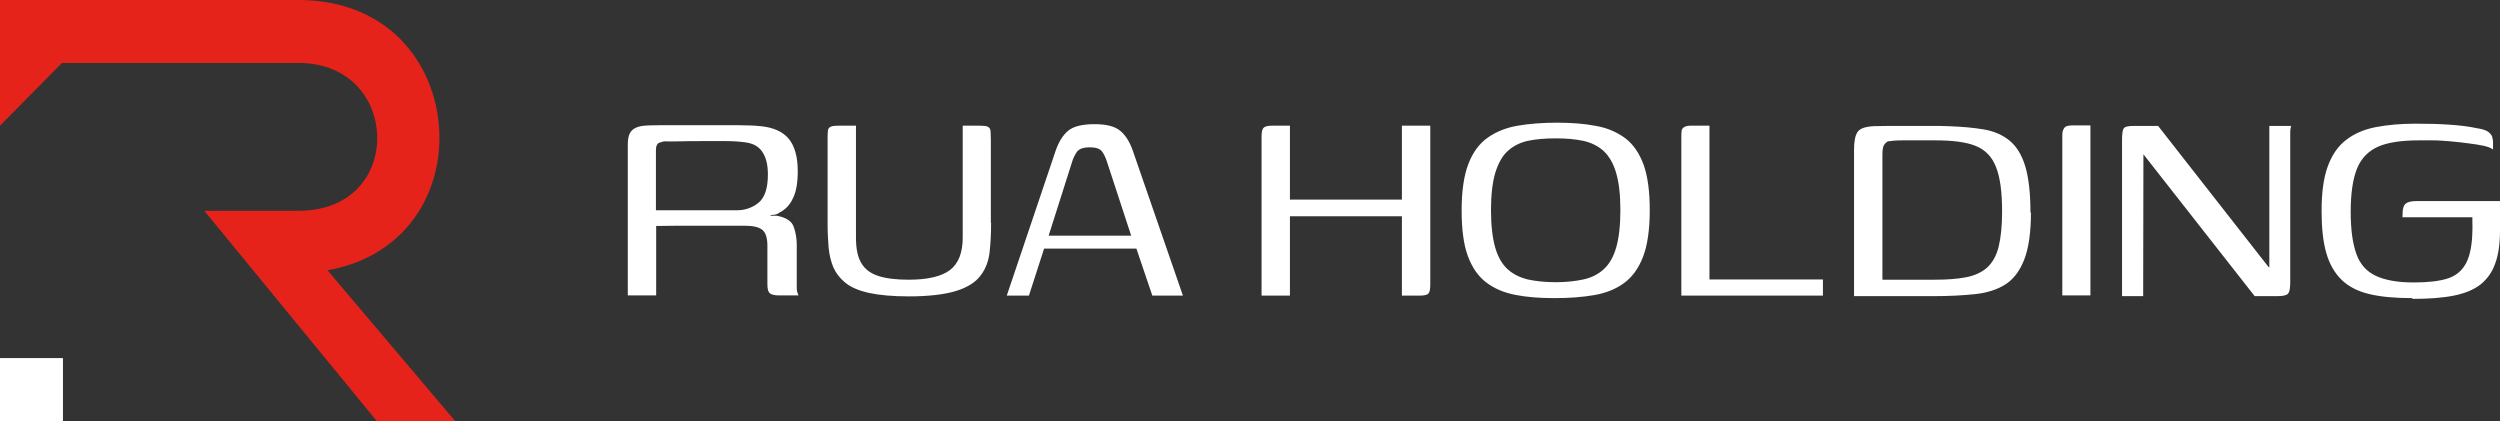 <svg width="190" height="32" viewBox="0 0 190 32" fill="none" xmlns="http://www.w3.org/2000/svg">
<rect x="0" y="0" width="190" height="32" fill="#333333" stroke="none"/>
<g clip-path="url(#clip0_123_91)">
<path d="M55.674 17.154H52.781C51.892 17.154 50.928 17.154 49.869 17.173V22.449H47.713V10.988C47.713 10.44 47.826 10.08 48.072 9.872C48.299 9.664 48.696 9.551 49.245 9.532C49.528 9.532 49.888 9.513 50.36 9.513C50.833 9.513 51.325 9.513 51.892 9.513C52.459 9.513 53.027 9.513 53.613 9.513H55.334C55.882 9.513 56.374 9.513 56.809 9.532C57.244 9.532 57.584 9.57 57.811 9.589C58.776 9.683 59.494 10.005 59.948 10.553C60.402 11.102 60.629 11.934 60.629 13.012C60.629 13.882 60.516 14.563 60.27 15.054C60.043 15.565 59.684 15.943 59.211 16.17C59.154 16.227 59.059 16.265 58.946 16.303C58.833 16.322 58.7 16.34 58.568 16.34V16.397H59.041C59.759 16.53 60.175 16.813 60.327 17.248C60.478 17.683 60.553 18.137 60.553 18.591V21.787C60.553 21.976 60.553 22.128 60.61 22.241C60.648 22.355 60.667 22.43 60.686 22.449H59.173C58.908 22.449 58.7 22.411 58.549 22.317C58.398 22.222 58.322 21.995 58.322 21.636V18.667C58.322 18.08 58.19 17.683 57.944 17.475C57.698 17.267 57.244 17.154 56.601 17.154H55.674ZM49.85 15.981C50.114 15.981 50.531 15.981 51.079 15.981C51.646 15.981 52.251 15.981 52.913 15.981H55.996C56.62 15.981 57.168 15.792 57.641 15.414C58.114 15.036 58.36 14.317 58.36 13.258C58.36 12.539 58.227 11.972 57.944 11.556C57.679 11.139 57.244 10.894 56.639 10.818C56.242 10.761 55.75 10.723 55.183 10.723C54.596 10.723 54.01 10.723 53.386 10.723C52.762 10.723 52.195 10.723 51.665 10.742C51.136 10.761 50.757 10.742 50.493 10.742C50.436 10.742 50.322 10.78 50.133 10.837C49.944 10.894 49.85 11.102 49.85 11.404V15.924V15.981Z" fill="white"/>
<path d="M75.323 16.927C75.323 17.74 75.285 18.477 75.21 19.158C75.134 19.839 74.907 20.444 74.529 20.936C74.15 21.447 73.526 21.844 72.675 22.109C71.824 22.373 70.614 22.525 69.063 22.525C67.834 22.525 66.813 22.43 66.038 22.26C65.262 22.09 64.657 21.825 64.241 21.485C63.825 21.144 63.522 20.747 63.333 20.312C63.144 19.858 63.031 19.366 62.974 18.818C62.936 18.27 62.898 17.683 62.898 17.097V10.667C62.898 10.364 62.898 10.137 62.917 9.967C62.917 9.797 63.012 9.683 63.144 9.626C63.277 9.57 63.466 9.551 63.73 9.551H65.054V18.061C65.054 18.913 65.187 19.556 65.47 20.009C65.735 20.463 66.17 20.785 66.756 20.974C67.343 21.163 68.118 21.258 69.044 21.258C70.501 21.258 71.56 21.012 72.203 20.52C72.846 20.028 73.167 19.196 73.167 18.061V9.551H74.434C74.718 9.551 74.926 9.57 75.058 9.626C75.191 9.683 75.266 9.797 75.285 9.967C75.285 10.137 75.304 10.364 75.304 10.667V16.927H75.323Z" fill="white"/>
<path d="M76.514 22.468L80.24 11.423C80.467 10.78 80.769 10.288 81.166 9.948C81.564 9.608 82.225 9.437 83.19 9.437C84.06 9.437 84.684 9.589 85.1 9.91C85.516 10.232 85.838 10.742 86.083 11.423L89.903 22.468H87.577L86.367 18.894H79.351L78.198 22.468H76.514ZM79.71 17.91H85.97L84.117 12.255C84.022 11.972 83.909 11.726 83.757 11.518C83.606 11.31 83.303 11.196 82.85 11.196C82.339 11.196 82.017 11.31 81.847 11.537C81.696 11.764 81.564 12.009 81.488 12.274L79.691 17.929L79.71 17.91Z" fill="white"/>
<path d="M95.879 22.468V10.364C95.879 10.005 95.936 9.778 96.069 9.683C96.182 9.589 96.409 9.551 96.692 9.551H98.035V15.168H106.545V9.551H108.701V21.598C108.701 21.957 108.663 22.184 108.569 22.298C108.474 22.411 108.247 22.468 107.888 22.468H106.545V16.435H98.035V22.468H95.879Z" fill="white"/>
<path d="M118.138 22.657C117.022 22.657 116.02 22.582 115.169 22.411C114.299 22.241 113.58 21.939 112.956 21.466C112.351 21.012 111.878 20.331 111.557 19.461C111.235 18.591 111.084 17.418 111.084 15.981C111.084 14.544 111.254 13.352 111.595 12.463C111.935 11.575 112.427 10.912 113.07 10.459C113.713 10.005 114.469 9.702 115.358 9.551C116.247 9.4 117.249 9.324 118.346 9.324C119.443 9.324 120.426 9.4 121.296 9.57C122.166 9.721 122.884 10.043 123.509 10.496C124.114 10.95 124.586 11.631 124.908 12.501C125.229 13.39 125.381 14.544 125.381 15.981C125.381 17.418 125.211 18.648 124.87 19.518C124.53 20.407 124.038 21.069 123.414 21.523C122.79 21.976 122.033 22.279 121.145 22.43C120.256 22.582 119.254 22.657 118.157 22.657H118.138ZM118.232 21.447C119.027 21.447 119.726 21.371 120.331 21.239C120.956 21.106 121.466 20.842 121.882 20.463C122.298 20.085 122.62 19.537 122.828 18.818C123.036 18.099 123.149 17.154 123.149 15.962C123.149 14.771 123.036 13.863 122.828 13.144C122.62 12.425 122.298 11.877 121.882 11.48C121.466 11.102 120.937 10.837 120.331 10.704C119.707 10.572 119.008 10.515 118.232 10.515C117.457 10.515 116.719 10.572 116.114 10.704C115.509 10.837 114.999 11.102 114.582 11.48C114.166 11.858 113.864 12.425 113.637 13.144C113.429 13.863 113.315 14.809 113.315 15.962C113.315 17.116 113.429 18.099 113.637 18.818C113.845 19.537 114.166 20.085 114.582 20.463C114.999 20.842 115.509 21.087 116.114 21.239C116.719 21.371 117.438 21.447 118.232 21.447Z" fill="white"/>
<path d="M129.919 9.551V21.239H138.543V22.468H127.782V10.477C127.782 10.27 127.782 10.099 127.801 9.967C127.801 9.835 127.877 9.74 127.99 9.664C128.104 9.589 128.274 9.551 128.52 9.551H129.9H129.919Z" fill="white"/>
<path d="M154.353 16.113C154.353 17.645 154.182 18.856 153.842 19.726C153.502 20.596 153.029 21.22 152.405 21.617C151.781 22.014 151.005 22.26 150.098 22.355C149.19 22.449 148.169 22.506 147.015 22.506C146.467 22.506 145.899 22.506 145.313 22.506C144.727 22.506 144.141 22.506 143.573 22.506C143.006 22.506 142.495 22.506 142.022 22.506C141.569 22.506 141.19 22.506 140.907 22.506V11.385C140.907 10.78 140.982 10.345 141.153 10.062C141.323 9.778 141.72 9.626 142.401 9.589C142.703 9.589 143.1 9.57 143.573 9.57C144.046 9.57 144.575 9.57 145.124 9.57C145.672 9.57 146.221 9.57 146.731 9.57C147.242 9.57 147.696 9.57 148.055 9.589C149.076 9.626 149.984 9.702 150.759 9.835C151.535 9.967 152.197 10.251 152.726 10.686C153.256 11.121 153.653 11.764 153.918 12.634C154.182 13.504 154.315 14.695 154.315 16.189L154.353 16.113ZM143.082 21.258C143.214 21.258 143.46 21.258 143.8 21.258C144.141 21.258 144.519 21.258 144.935 21.258C145.351 21.258 145.748 21.258 146.126 21.258C146.504 21.258 146.807 21.258 147.015 21.258C147.961 21.258 148.774 21.201 149.436 21.069C150.098 20.936 150.627 20.69 151.024 20.331C151.421 19.972 151.724 19.442 151.894 18.761C152.064 18.08 152.159 17.192 152.159 16.076C152.159 14.582 152.008 13.447 151.686 12.671C151.383 11.896 150.854 11.366 150.135 11.083C149.417 10.799 148.414 10.667 147.11 10.667H145.994C145.521 10.667 145.048 10.667 144.575 10.667C144.103 10.667 143.743 10.704 143.479 10.742C143.346 10.818 143.252 10.912 143.176 11.045C143.1 11.158 143.063 11.404 143.063 11.764V21.22L143.082 21.258Z" fill="white"/>
<path d="M156.735 22.468V10.44C156.735 10.232 156.735 10.062 156.773 9.948C156.811 9.835 156.868 9.721 156.962 9.645C157.057 9.57 157.246 9.532 157.473 9.532H158.872V22.449H156.716L156.735 22.468Z" fill="white"/>
<path d="M161.274 22.468V10.704C161.274 10.194 161.312 9.872 161.406 9.759C161.482 9.626 161.747 9.57 162.144 9.57H164.016L172.394 20.274L172.469 20.331V9.57H174.134C174.134 9.57 174.096 9.664 174.077 9.778C174.058 9.891 174.058 10.024 174.058 10.175V21.428C174.058 21.92 174.001 22.222 173.869 22.336C173.755 22.449 173.491 22.506 173.093 22.506H171.354L162.9 11.726V11.612L162.881 22.506H161.274V22.468Z" fill="white"/>
<path d="M183.343 22.657C182.057 22.657 180.96 22.563 180.091 22.355C179.202 22.147 178.502 21.787 177.973 21.277C177.443 20.766 177.046 20.085 176.8 19.234C176.554 18.383 176.441 17.324 176.441 16.038C176.441 14.638 176.592 13.504 176.914 12.634C177.235 11.764 177.689 11.102 178.313 10.629C178.918 10.156 179.675 9.835 180.544 9.664C181.433 9.494 182.436 9.4 183.57 9.4C184.497 9.4 185.367 9.418 186.161 9.475C186.955 9.532 187.636 9.608 188.222 9.74C188.601 9.797 188.865 9.872 189.054 9.986C189.225 10.099 189.338 10.232 189.395 10.364C189.433 10.496 189.47 10.648 189.47 10.799V11.366C189.338 11.253 189.111 11.158 188.771 11.083C188.43 11.007 188.052 10.95 187.598 10.894C187.163 10.837 186.709 10.78 186.237 10.742C185.764 10.704 185.329 10.667 184.894 10.667C184.478 10.667 184.119 10.667 183.835 10.667C182.53 10.667 181.49 10.818 180.752 11.139C180.015 11.461 179.467 12.009 179.145 12.785C178.824 13.56 178.653 14.657 178.653 16.076C178.653 17.494 178.805 18.515 179.088 19.31C179.372 20.104 179.883 20.652 180.582 20.974C181.282 21.296 182.228 21.466 183.438 21.466C184.516 21.466 185.386 21.371 186.029 21.163C186.672 20.955 187.126 20.558 187.428 19.991C187.731 19.404 187.882 18.591 187.901 17.551C187.901 17.305 187.92 17.097 187.901 16.927C187.901 16.756 187.901 16.605 187.901 16.511H182.587C182.587 16.17 182.606 15.924 182.662 15.754C182.7 15.584 182.814 15.47 182.965 15.395C183.116 15.319 183.381 15.281 183.703 15.281H190V17.494C190 18.497 189.887 19.348 189.641 20.009C189.414 20.671 189.036 21.201 188.525 21.617C188.014 22.014 187.334 22.298 186.483 22.468C185.632 22.638 184.591 22.714 183.343 22.714V22.657Z" fill="white"/>
<path d="M24.887 20.539C30.523 19.556 33.397 15.13 33.397 10.477C33.397 5.258 29.823 0 22.674 0H0V9.551L4.709 4.785H22.693C26.684 4.785 28.669 7.678 28.669 10.496C28.669 13.314 26.703 16.019 22.693 16.019H15.526L28.65 32.019H34.607L24.906 20.558L24.887 20.539Z" fill="#E5231B"/>
<path d="M4.785 27.215H0V32H4.785V27.215Z" fill="white"/>
</g>
<defs>
<clipPath id="clip0_123_91">
<rect width="190" height="32" fill="white"/>
</clipPath>
</defs>
</svg>
